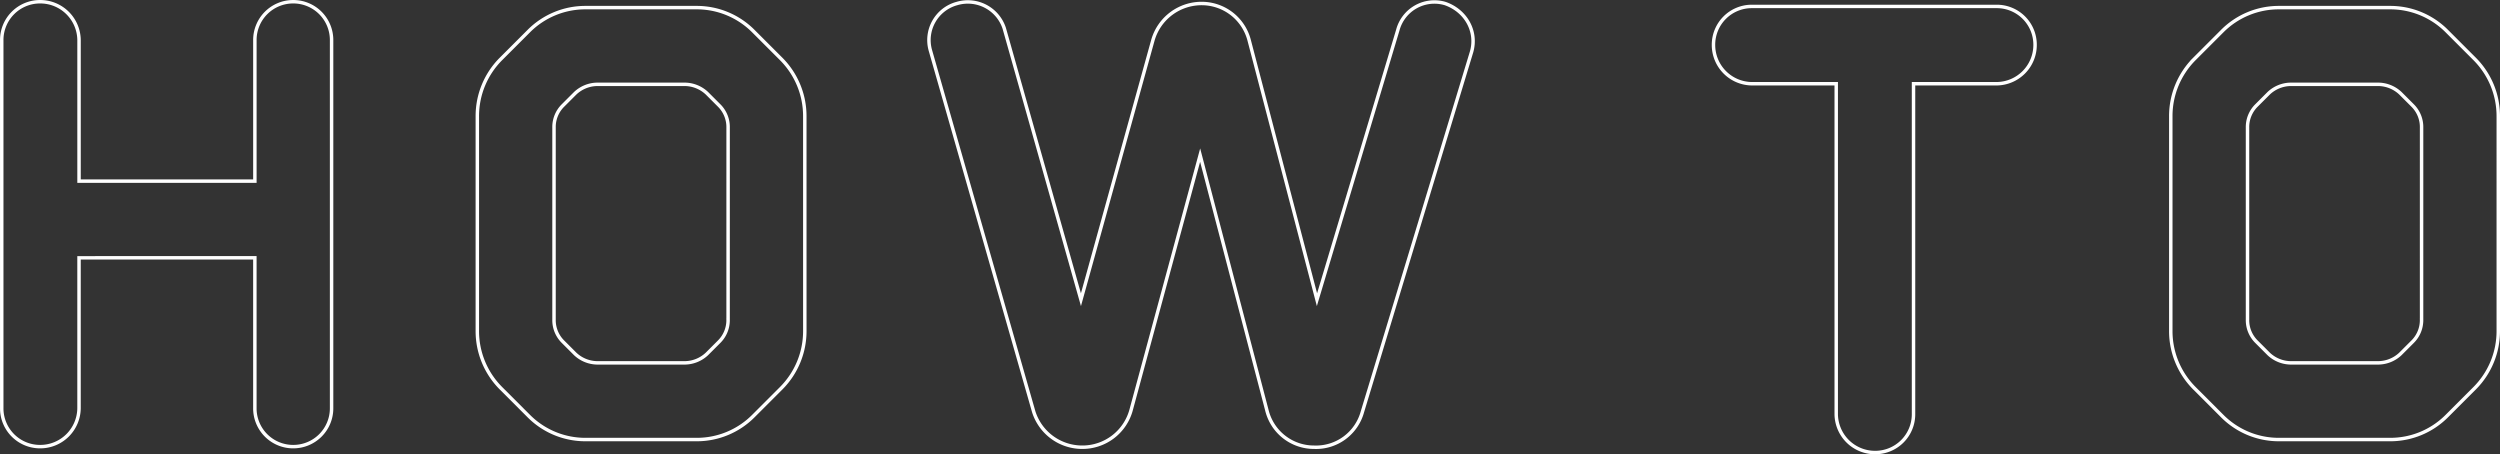 <svg xmlns="http://www.w3.org/2000/svg" width="724.501" height="131.644" viewBox="0 0 724.501 131.644"><rect x="0" y="0" width="724.501" height="131.644" fill="#333333" stroke="none"/><path d="M-288.135-51.813v43.6A11.093,11.093,0,0,0-277.02,2.907,11.093,11.093,0,0,0-265.9-8.208v-106.7a11.093,11.093,0,0,0-11.115-11.115,11.093,11.093,0,0,0-11.115,11.115v40.869h-50.958v-40.869a11.24,11.24,0,0,0-11.286-11.115,11.093,11.093,0,0,0-11.115,11.115v106.7A11.093,11.093,0,0,0-350.379,2.907,11.24,11.24,0,0,0-339.093-8.208v-43.6Zm159.372-41.04a23.425,23.425,0,0,0-6.84-16.587l-8.037-8.037a23.134,23.134,0,0,0-16.587-6.84H-192.2a23.134,23.134,0,0,0-16.587,6.84l-8.037,8.037a23.425,23.425,0,0,0-6.84,16.587v62.244a23.425,23.425,0,0,0,6.84,16.587l8.037,8.037A23.134,23.134,0,0,0-192.2.855h31.977a23.134,23.134,0,0,0,16.587-6.84l8.037-8.037a23.425,23.425,0,0,0,6.84-16.587Zm-22.23,58.995a8.781,8.781,0,0,1-2.565,6.327l-3.591,3.591a9.465,9.465,0,0,1-6.156,2.565h-25.821a9.465,9.465,0,0,1-6.156-2.565l-3.591-3.591a8.781,8.781,0,0,1-2.565-6.327V-89.6a8.781,8.781,0,0,1,2.565-6.327l3.591-3.591a9.465,9.465,0,0,1,6.156-2.565H-163.3a9.465,9.465,0,0,1,6.156,2.565l3.591,3.591a8.781,8.781,0,0,1,2.565,6.327Zm215.46-77.634c1.71-5.985-1.71-11.97-7.695-14.022a10.979,10.979,0,0,0-13.68,7.7L19.665-39.672,0-114.912a14.22,14.22,0,0,0-13.68-10.6,14.673,14.673,0,0,0-14.193,10.6l-20.862,75.24-22.23-78.66a11.1,11.1,0,0,0-13.68-7.182,10.979,10.979,0,0,0-7.7,13.68L-62.415-7.182A14.733,14.733,0,0,0-48.393,3.078,14.626,14.626,0,0,0-34.2-7.7l20.007-73.872L5.13-7.7A14.039,14.039,0,0,0,18.81,3.078,13.93,13.93,0,0,0,32.832-7.182Zm70.11-2.052a11.24,11.24,0,0,0,11.115,11.286h24.453V-6.5A11.24,11.24,0,0,0,181.431,4.617,11.093,11.093,0,0,0,192.546-6.5v-95.76h24.111a11.24,11.24,0,0,0,11.115-11.286,11.093,11.093,0,0,0-11.115-11.115H145.692A11.093,11.093,0,0,0,134.577-113.544Zm227.43,20.691a23.425,23.425,0,0,0-6.84-16.587l-8.037-8.037a23.134,23.134,0,0,0-16.587-6.84H298.566a23.134,23.134,0,0,0-16.587,6.84l-8.037,8.037a23.425,23.425,0,0,0-6.84,16.587v62.244a23.425,23.425,0,0,0,6.84,16.587l8.037,8.037A23.134,23.134,0,0,0,298.566.855h31.977a23.134,23.134,0,0,0,16.587-6.84l8.037-8.037a23.425,23.425,0,0,0,6.84-16.587Zm-22.23,58.995a8.781,8.781,0,0,1-2.565,6.327l-3.591,3.591a9.465,9.465,0,0,1-6.156,2.565H301.644a9.465,9.465,0,0,1-6.156-2.565L291.9-27.531a8.781,8.781,0,0,1-2.565-6.327V-89.6a8.781,8.781,0,0,1,2.565-6.327l3.591-3.591a9.465,9.465,0,0,1,6.156-2.565h25.821a9.465,9.465,0,0,1,6.156,2.565l3.591,3.591a8.781,8.781,0,0,1,2.565,6.327Z" transform="translate(361.994 126.527)" fill="none" stroke="#fff" stroke-width="1"/></svg>